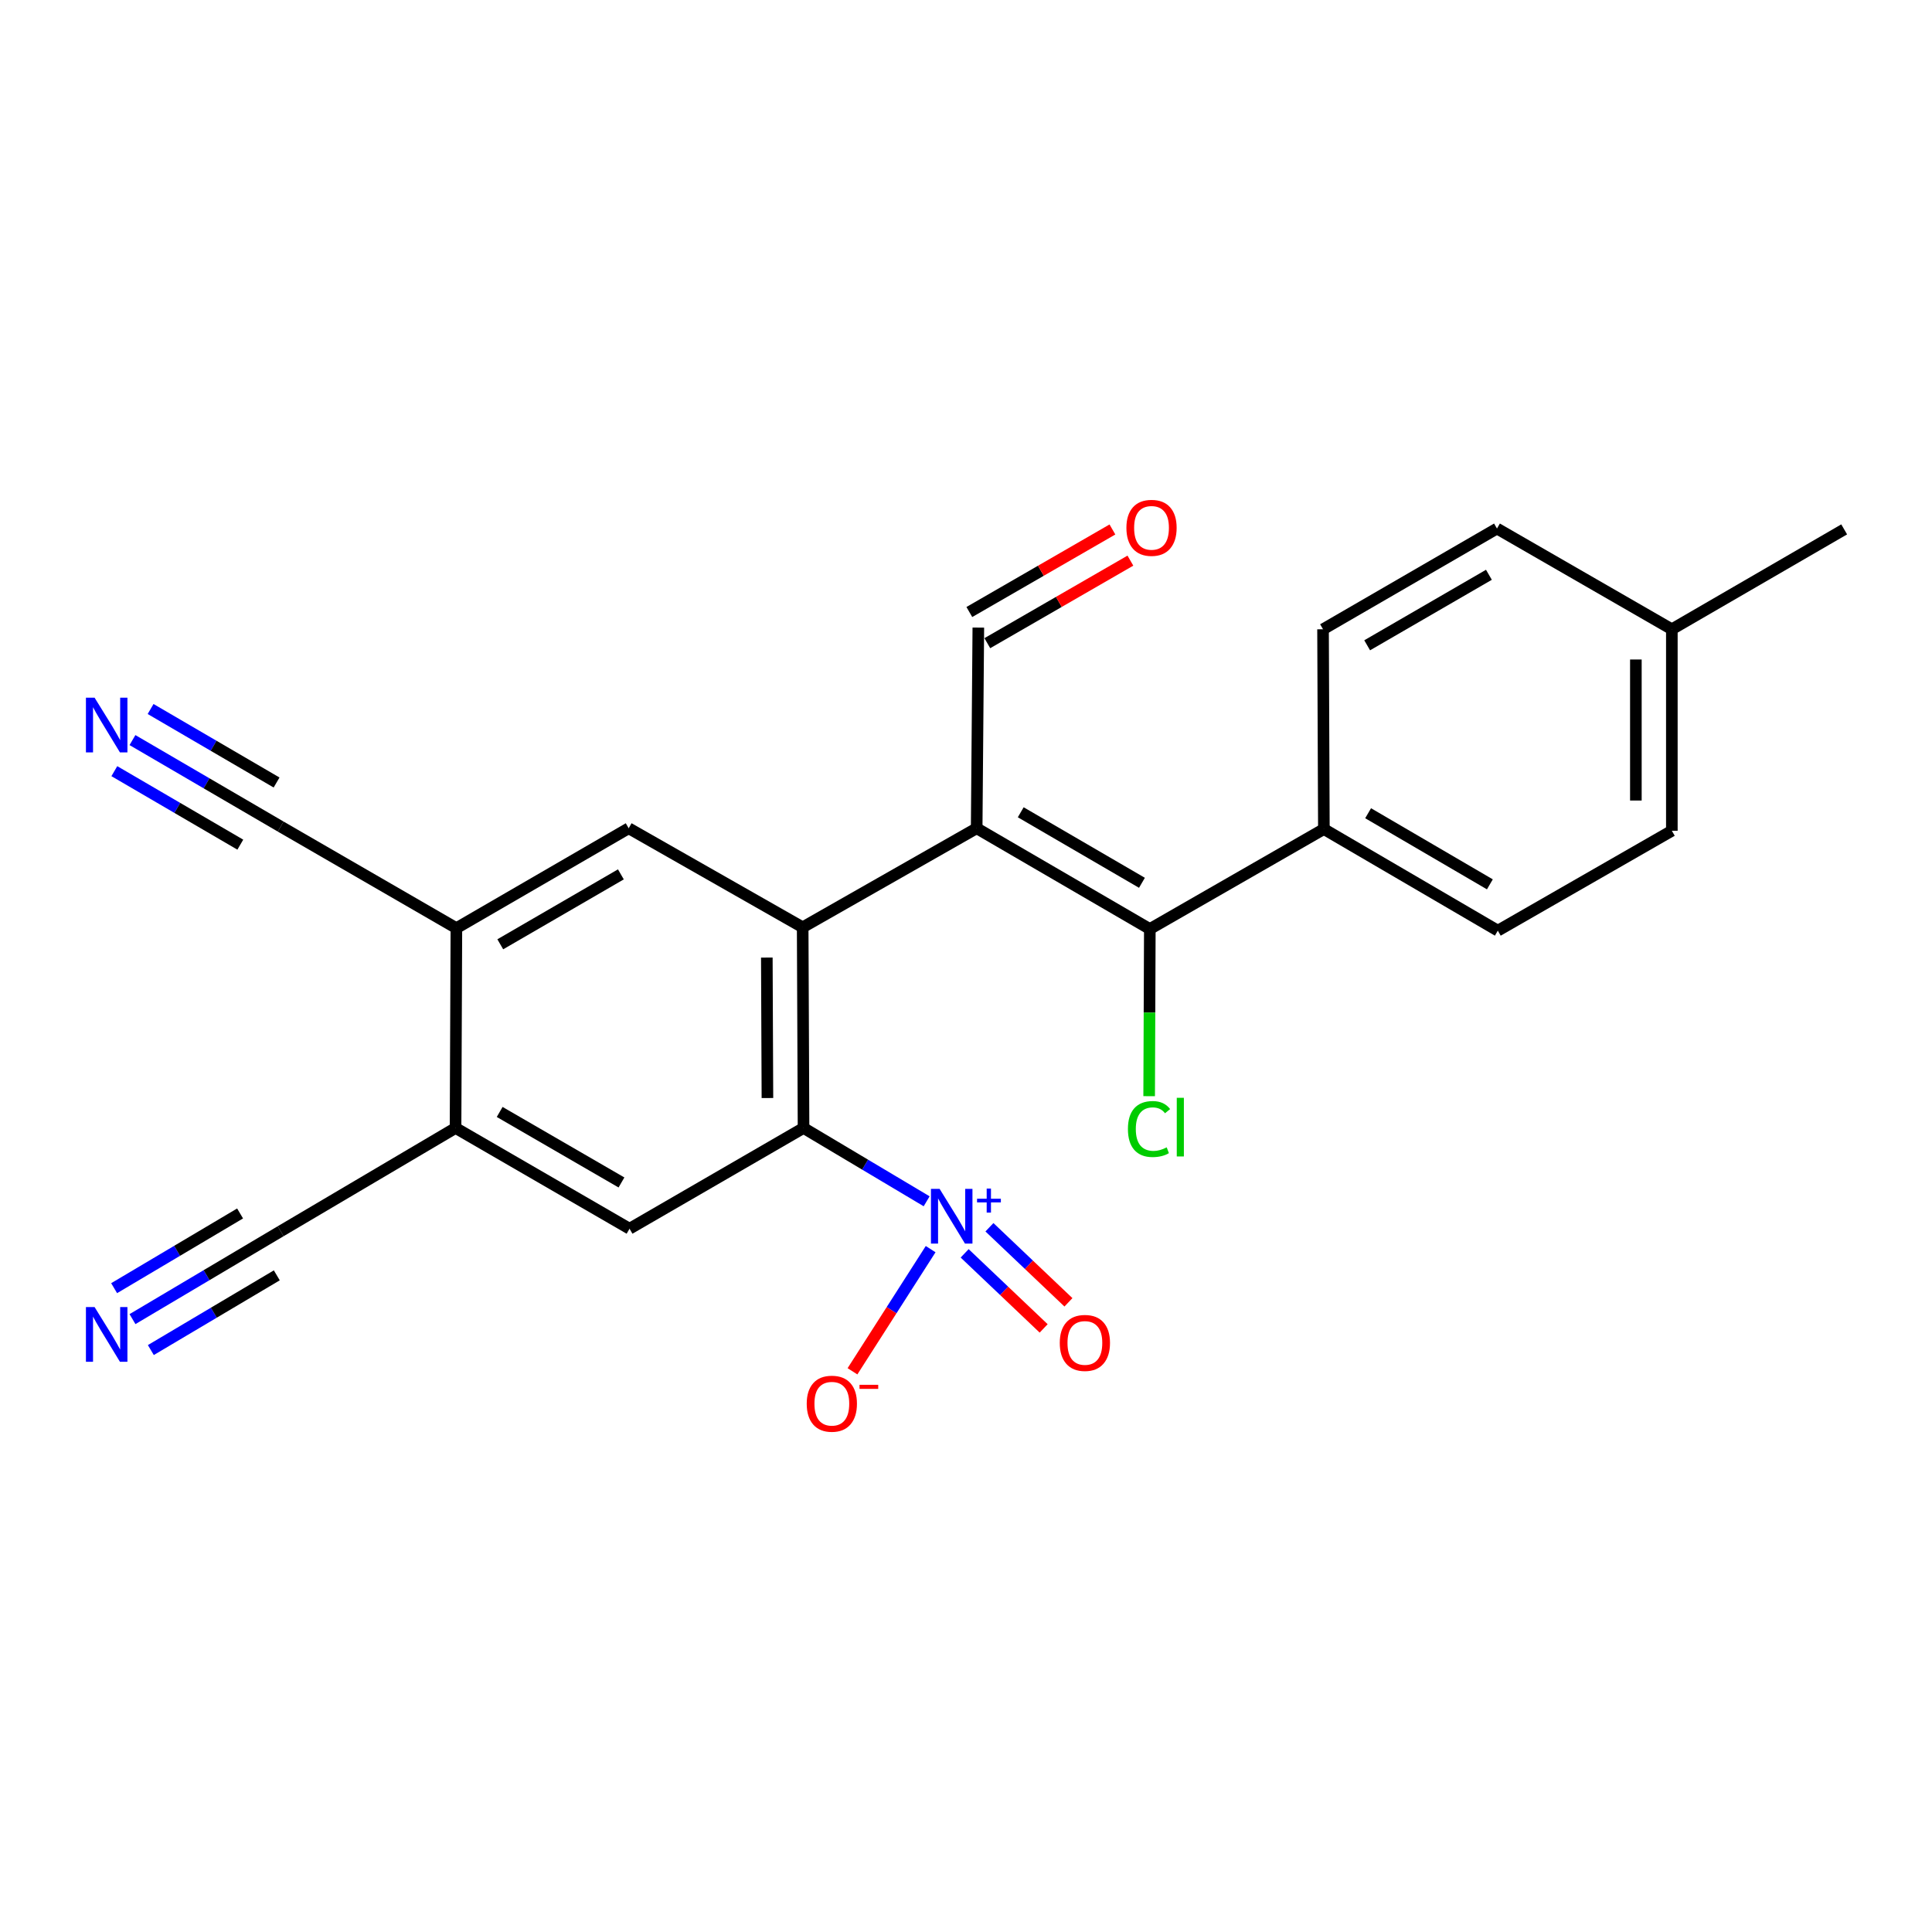 <?xml version='1.0' encoding='iso-8859-1'?>
<svg version='1.1' baseProfile='full'
              xmlns='http://www.w3.org/2000/svg'
                      xmlns:rdkit='http://www.rdkit.org/xml'
                      xmlns:xlink='http://www.w3.org/1999/xlink'
                  xml:space='preserve'
width='1000px' height='1000px' viewBox='0 0 1000 1000'>
<!-- END OF HEADER -->
<rect style='opacity:1.0;fill:#FFFFFF;stroke:none' width='1000' height='1000' x='0' y='0'> </rect>
<path class='bond-0' d='M 505.523,428.705 L 415.464,479.978' style='fill:none;fill-rule:evenodd;stroke:#000000;stroke-width:6px;stroke-linecap:butt;stroke-linejoin:miter;stroke-opacity:1' />
<path class='bond-3' d='M 505.523,428.705 L 595.147,480.857' style='fill:none;fill-rule:evenodd;stroke:#000000;stroke-width:6px;stroke-linecap:butt;stroke-linejoin:miter;stroke-opacity:1' />
<path class='bond-3' d='M 528.332,420.432 L 591.07,456.939' style='fill:none;fill-rule:evenodd;stroke:#000000;stroke-width:6px;stroke-linecap:butt;stroke-linejoin:miter;stroke-opacity:1' />
<path class='bond-15' d='M 505.523,428.705 L 506.381,324.844' style='fill:none;fill-rule:evenodd;stroke:#000000;stroke-width:6px;stroke-linecap:butt;stroke-linejoin:miter;stroke-opacity:1' />
<path class='bond-2' d='M 415.464,479.978 L 415.909,583.838' style='fill:none;fill-rule:evenodd;stroke:#000000;stroke-width:6px;stroke-linecap:butt;stroke-linejoin:miter;stroke-opacity:1' />
<path class='bond-2' d='M 396.908,495.637 L 397.22,568.339' style='fill:none;fill-rule:evenodd;stroke:#000000;stroke-width:6px;stroke-linecap:butt;stroke-linejoin:miter;stroke-opacity:1' />
<path class='bond-4' d='M 415.464,479.978 L 325.405,428.705' style='fill:none;fill-rule:evenodd;stroke:#000000;stroke-width:6px;stroke-linecap:butt;stroke-linejoin:miter;stroke-opacity:1' />
<path class='bond-1' d='M 479.629,621.788 L 447.769,602.813' style='fill:none;fill-rule:evenodd;stroke:#0000FF;stroke-width:6px;stroke-linecap:butt;stroke-linejoin:miter;stroke-opacity:1' />
<path class='bond-1' d='M 447.769,602.813 L 415.909,583.838' style='fill:none;fill-rule:evenodd;stroke:#000000;stroke-width:6px;stroke-linecap:butt;stroke-linejoin:miter;stroke-opacity:1' />
<path class='bond-13' d='M 481.699,646.552 L 461.469,678.167' style='fill:none;fill-rule:evenodd;stroke:#0000FF;stroke-width:6px;stroke-linecap:butt;stroke-linejoin:miter;stroke-opacity:1' />
<path class='bond-13' d='M 461.469,678.167 L 441.239,709.782' style='fill:none;fill-rule:evenodd;stroke:#FF0000;stroke-width:6px;stroke-linecap:butt;stroke-linejoin:miter;stroke-opacity:1' />
<path class='bond-14' d='M 499.305,648.728 L 519.75,668.154' style='fill:none;fill-rule:evenodd;stroke:#0000FF;stroke-width:6px;stroke-linecap:butt;stroke-linejoin:miter;stroke-opacity:1' />
<path class='bond-14' d='M 519.75,668.154 L 540.196,687.581' style='fill:none;fill-rule:evenodd;stroke:#FF0000;stroke-width:6px;stroke-linecap:butt;stroke-linejoin:miter;stroke-opacity:1' />
<path class='bond-14' d='M 512.132,635.228 L 532.577,654.655' style='fill:none;fill-rule:evenodd;stroke:#0000FF;stroke-width:6px;stroke-linecap:butt;stroke-linejoin:miter;stroke-opacity:1' />
<path class='bond-14' d='M 532.577,654.655 L 553.023,674.081' style='fill:none;fill-rule:evenodd;stroke:#FF0000;stroke-width:6px;stroke-linecap:butt;stroke-linejoin:miter;stroke-opacity:1' />
<path class='bond-5' d='M 415.909,583.838 L 325.849,635.98' style='fill:none;fill-rule:evenodd;stroke:#000000;stroke-width:6px;stroke-linecap:butt;stroke-linejoin:miter;stroke-opacity:1' />
<path class='bond-12' d='M 595.147,480.857 L 685.237,429.118' style='fill:none;fill-rule:evenodd;stroke:#000000;stroke-width:6px;stroke-linecap:butt;stroke-linejoin:miter;stroke-opacity:1' />
<path class='bond-16' d='M 595.147,480.857 L 594.973,524.118' style='fill:none;fill-rule:evenodd;stroke:#000000;stroke-width:6px;stroke-linecap:butt;stroke-linejoin:miter;stroke-opacity:1' />
<path class='bond-16' d='M 594.973,524.118 L 594.798,567.38' style='fill:none;fill-rule:evenodd;stroke:#00CC00;stroke-width:6px;stroke-linecap:butt;stroke-linejoin:miter;stroke-opacity:1' />
<path class='bond-6' d='M 325.405,428.705 L 236.225,480.412' style='fill:none;fill-rule:evenodd;stroke:#000000;stroke-width:6px;stroke-linecap:butt;stroke-linejoin:miter;stroke-opacity:1' />
<path class='bond-6' d='M 321.368,452.571 L 258.943,488.766' style='fill:none;fill-rule:evenodd;stroke:#000000;stroke-width:6px;stroke-linecap:butt;stroke-linejoin:miter;stroke-opacity:1' />
<path class='bond-24' d='M 325.849,635.98 L 235.79,583.838' style='fill:none;fill-rule:evenodd;stroke:#000000;stroke-width:6px;stroke-linecap:butt;stroke-linejoin:miter;stroke-opacity:1' />
<path class='bond-24' d='M 321.671,612.043 L 258.63,575.543' style='fill:none;fill-rule:evenodd;stroke:#000000;stroke-width:6px;stroke-linecap:butt;stroke-linejoin:miter;stroke-opacity:1' />
<path class='bond-7' d='M 236.225,480.412 L 235.79,583.838' style='fill:none;fill-rule:evenodd;stroke:#000000;stroke-width:6px;stroke-linecap:butt;stroke-linejoin:miter;stroke-opacity:1' />
<path class='bond-10' d='M 236.225,480.412 L 145.276,427.825' style='fill:none;fill-rule:evenodd;stroke:#000000;stroke-width:6px;stroke-linecap:butt;stroke-linejoin:miter;stroke-opacity:1' />
<path class='bond-11' d='M 235.79,583.838 L 145.276,637.273' style='fill:none;fill-rule:evenodd;stroke:#000000;stroke-width:6px;stroke-linecap:butt;stroke-linejoin:miter;stroke-opacity:1' />
<path class='bond-8' d='M 68.575,682.774 L 106.926,660.024' style='fill:none;fill-rule:evenodd;stroke:#0000FF;stroke-width:6px;stroke-linecap:butt;stroke-linejoin:miter;stroke-opacity:1' />
<path class='bond-8' d='M 106.926,660.024 L 145.276,637.273' style='fill:none;fill-rule:evenodd;stroke:#000000;stroke-width:6px;stroke-linecap:butt;stroke-linejoin:miter;stroke-opacity:1' />
<path class='bond-8' d='M 78.076,698.79 L 110.674,679.452' style='fill:none;fill-rule:evenodd;stroke:#0000FF;stroke-width:6px;stroke-linecap:butt;stroke-linejoin:miter;stroke-opacity:1' />
<path class='bond-8' d='M 110.674,679.452 L 143.272,660.115' style='fill:none;fill-rule:evenodd;stroke:#000000;stroke-width:6px;stroke-linecap:butt;stroke-linejoin:miter;stroke-opacity:1' />
<path class='bond-8' d='M 59.074,666.758 L 91.672,647.42' style='fill:none;fill-rule:evenodd;stroke:#0000FF;stroke-width:6px;stroke-linecap:butt;stroke-linejoin:miter;stroke-opacity:1' />
<path class='bond-8' d='M 91.672,647.42 L 124.27,628.082' style='fill:none;fill-rule:evenodd;stroke:#000000;stroke-width:6px;stroke-linecap:butt;stroke-linejoin:miter;stroke-opacity:1' />
<path class='bond-9' d='M 68.564,383.067 L 106.92,405.446' style='fill:none;fill-rule:evenodd;stroke:#0000FF;stroke-width:6px;stroke-linecap:butt;stroke-linejoin:miter;stroke-opacity:1' />
<path class='bond-9' d='M 106.92,405.446 L 145.276,427.825' style='fill:none;fill-rule:evenodd;stroke:#000000;stroke-width:6px;stroke-linecap:butt;stroke-linejoin:miter;stroke-opacity:1' />
<path class='bond-9' d='M 59.179,399.151 L 91.782,418.174' style='fill:none;fill-rule:evenodd;stroke:#0000FF;stroke-width:6px;stroke-linecap:butt;stroke-linejoin:miter;stroke-opacity:1' />
<path class='bond-9' d='M 91.782,418.174 L 124.385,437.196' style='fill:none;fill-rule:evenodd;stroke:#000000;stroke-width:6px;stroke-linecap:butt;stroke-linejoin:miter;stroke-opacity:1' />
<path class='bond-9' d='M 77.948,366.982 L 110.551,386.005' style='fill:none;fill-rule:evenodd;stroke:#0000FF;stroke-width:6px;stroke-linecap:butt;stroke-linejoin:miter;stroke-opacity:1' />
<path class='bond-9' d='M 110.551,386.005 L 143.154,405.027' style='fill:none;fill-rule:evenodd;stroke:#000000;stroke-width:6px;stroke-linecap:butt;stroke-linejoin:miter;stroke-opacity:1' />
<path class='bond-18' d='M 685.237,429.118 L 775.265,481.705' style='fill:none;fill-rule:evenodd;stroke:#000000;stroke-width:6px;stroke-linecap:butt;stroke-linejoin:miter;stroke-opacity:1' />
<path class='bond-18' d='M 708.134,420.926 L 771.154,457.737' style='fill:none;fill-rule:evenodd;stroke:#000000;stroke-width:6px;stroke-linecap:butt;stroke-linejoin:miter;stroke-opacity:1' />
<path class='bond-19' d='M 685.237,429.118 L 684.803,325.713' style='fill:none;fill-rule:evenodd;stroke:#000000;stroke-width:6px;stroke-linecap:butt;stroke-linejoin:miter;stroke-opacity:1' />
<path class='bond-17' d='M 511.034,332.91 L 548.063,311.547' style='fill:none;fill-rule:evenodd;stroke:#000000;stroke-width:6px;stroke-linecap:butt;stroke-linejoin:miter;stroke-opacity:1' />
<path class='bond-17' d='M 548.063,311.547 L 585.092,290.184' style='fill:none;fill-rule:evenodd;stroke:#FF0000;stroke-width:6px;stroke-linecap:butt;stroke-linejoin:miter;stroke-opacity:1' />
<path class='bond-17' d='M 501.728,316.779 L 538.757,295.417' style='fill:none;fill-rule:evenodd;stroke:#000000;stroke-width:6px;stroke-linecap:butt;stroke-linejoin:miter;stroke-opacity:1' />
<path class='bond-17' d='M 538.757,295.417 L 575.786,274.054' style='fill:none;fill-rule:evenodd;stroke:#FF0000;stroke-width:6px;stroke-linecap:butt;stroke-linejoin:miter;stroke-opacity:1' />
<path class='bond-21' d='M 775.265,481.705 L 865.345,429.998' style='fill:none;fill-rule:evenodd;stroke:#000000;stroke-width:6px;stroke-linecap:butt;stroke-linejoin:miter;stroke-opacity:1' />
<path class='bond-20' d='M 684.803,325.713 L 774.831,273.571' style='fill:none;fill-rule:evenodd;stroke:#000000;stroke-width:6px;stroke-linecap:butt;stroke-linejoin:miter;stroke-opacity:1' />
<path class='bond-20' d='M 707.64,334.007 L 770.66,297.507' style='fill:none;fill-rule:evenodd;stroke:#000000;stroke-width:6px;stroke-linecap:butt;stroke-linejoin:miter;stroke-opacity:1' />
<path class='bond-22' d='M 774.831,273.571 L 865.345,325.713' style='fill:none;fill-rule:evenodd;stroke:#000000;stroke-width:6px;stroke-linecap:butt;stroke-linejoin:miter;stroke-opacity:1' />
<path class='bond-25' d='M 865.345,429.998 L 865.345,325.713' style='fill:none;fill-rule:evenodd;stroke:#000000;stroke-width:6px;stroke-linecap:butt;stroke-linejoin:miter;stroke-opacity:1' />
<path class='bond-25' d='M 846.723,414.355 L 846.723,341.356' style='fill:none;fill-rule:evenodd;stroke:#000000;stroke-width:6px;stroke-linecap:butt;stroke-linejoin:miter;stroke-opacity:1' />
<path class='bond-23' d='M 865.345,325.713 L 954.545,274.006' style='fill:none;fill-rule:evenodd;stroke:#000000;stroke-width:6px;stroke-linecap:butt;stroke-linejoin:miter;stroke-opacity:1' />
<path  class='atom-2' d='M 486.341 615.354
L 495.621 630.354
Q 496.541 631.834, 498.021 634.514
Q 499.501 637.194, 499.581 637.354
L 499.581 615.354
L 503.341 615.354
L 503.341 643.674
L 499.461 643.674
L 489.501 627.274
Q 488.341 625.354, 487.101 623.154
Q 485.901 620.954, 485.541 620.274
L 485.541 643.674
L 481.861 643.674
L 481.861 615.354
L 486.341 615.354
' fill='#0000FF'/>
<path  class='atom-2' d='M 505.717 620.459
L 510.707 620.459
L 510.707 615.205
L 512.924 615.205
L 512.924 620.459
L 518.046 620.459
L 518.046 622.36
L 512.924 622.36
L 512.924 627.64
L 510.707 627.64
L 510.707 622.36
L 505.717 622.36
L 505.717 620.459
' fill='#0000FF'/>
<path  class='atom-9' d='M 48.957 676.538
L 58.237 691.538
Q 59.157 693.018, 60.637 695.698
Q 62.117 698.378, 62.197 698.538
L 62.197 676.538
L 65.957 676.538
L 65.957 704.858
L 62.077 704.858
L 52.117 688.458
Q 50.957 686.538, 49.717 684.338
Q 48.517 682.138, 48.157 681.458
L 48.157 704.858
L 44.477 704.858
L 44.477 676.538
L 48.957 676.538
' fill='#0000FF'/>
<path  class='atom-10' d='M 48.957 361.12
L 58.237 376.12
Q 59.157 377.6, 60.637 380.28
Q 62.117 382.96, 62.197 383.12
L 62.197 361.12
L 65.957 361.12
L 65.957 389.44
L 62.077 389.44
L 52.117 373.04
Q 50.957 371.12, 49.717 368.92
Q 48.517 366.72, 48.157 366.04
L 48.157 389.44
L 44.477 389.44
L 44.477 361.12
L 48.957 361.12
' fill='#0000FF'/>
<path  class='atom-14' d='M 417.558 726.554
Q 417.558 719.754, 420.918 715.954
Q 424.278 712.154, 430.558 712.154
Q 436.838 712.154, 440.198 715.954
Q 443.558 719.754, 443.558 726.554
Q 443.558 733.434, 440.158 737.354
Q 436.758 741.234, 430.558 741.234
Q 424.318 741.234, 420.918 737.354
Q 417.558 733.474, 417.558 726.554
M 430.558 738.034
Q 434.878 738.034, 437.198 735.154
Q 439.558 732.234, 439.558 726.554
Q 439.558 720.994, 437.198 718.194
Q 434.878 715.354, 430.558 715.354
Q 426.238 715.354, 423.878 718.154
Q 421.558 720.954, 421.558 726.554
Q 421.558 732.274, 423.878 735.154
Q 426.238 738.034, 430.558 738.034
' fill='#FF0000'/>
<path  class='atom-14' d='M 444.878 716.776
L 454.567 716.776
L 454.567 718.888
L 444.878 718.888
L 444.878 716.776
' fill='#FF0000'/>
<path  class='atom-15' d='M 548.534 695.092
Q 548.534 688.292, 551.894 684.492
Q 555.254 680.692, 561.534 680.692
Q 567.814 680.692, 571.174 684.492
Q 574.534 688.292, 574.534 695.092
Q 574.534 701.972, 571.134 705.892
Q 567.734 709.772, 561.534 709.772
Q 555.294 709.772, 551.894 705.892
Q 548.534 702.012, 548.534 695.092
M 561.534 706.572
Q 565.854 706.572, 568.174 703.692
Q 570.534 700.772, 570.534 695.092
Q 570.534 689.532, 568.174 686.732
Q 565.854 683.892, 561.534 683.892
Q 557.214 683.892, 554.854 686.692
Q 552.534 689.492, 552.534 695.092
Q 552.534 700.812, 554.854 703.692
Q 557.214 706.572, 561.534 706.572
' fill='#FF0000'/>
<path  class='atom-17' d='M 583.813 584.383
Q 583.813 577.343, 587.093 573.663
Q 590.413 569.943, 596.693 569.943
Q 602.533 569.943, 605.653 574.063
L 603.013 576.223
Q 600.733 573.223, 596.693 573.223
Q 592.413 573.223, 590.133 576.103
Q 587.893 578.943, 587.893 584.383
Q 587.893 589.983, 590.213 592.863
Q 592.573 595.743, 597.133 595.743
Q 600.253 595.743, 603.893 593.863
L 605.013 596.863
Q 603.533 597.823, 601.293 598.383
Q 599.053 598.943, 596.573 598.943
Q 590.413 598.943, 587.093 595.183
Q 583.813 591.423, 583.813 584.383
' fill='#00CC00'/>
<path  class='atom-17' d='M 609.093 568.223
L 612.773 568.223
L 612.773 598.583
L 609.093 598.583
L 609.093 568.223
' fill='#00CC00'/>
<path  class='atom-18' d='M 583.027 273.206
Q 583.027 266.406, 586.387 262.606
Q 589.747 258.806, 596.027 258.806
Q 602.307 258.806, 605.667 262.606
Q 609.027 266.406, 609.027 273.206
Q 609.027 280.086, 605.627 284.006
Q 602.227 287.886, 596.027 287.886
Q 589.787 287.886, 586.387 284.006
Q 583.027 280.126, 583.027 273.206
M 596.027 284.686
Q 600.347 284.686, 602.667 281.806
Q 605.027 278.886, 605.027 273.206
Q 605.027 267.646, 602.667 264.846
Q 600.347 262.006, 596.027 262.006
Q 591.707 262.006, 589.347 264.806
Q 587.027 267.606, 587.027 273.206
Q 587.027 278.926, 589.347 281.806
Q 591.707 284.686, 596.027 284.686
' fill='#FF0000'/>
</svg>
